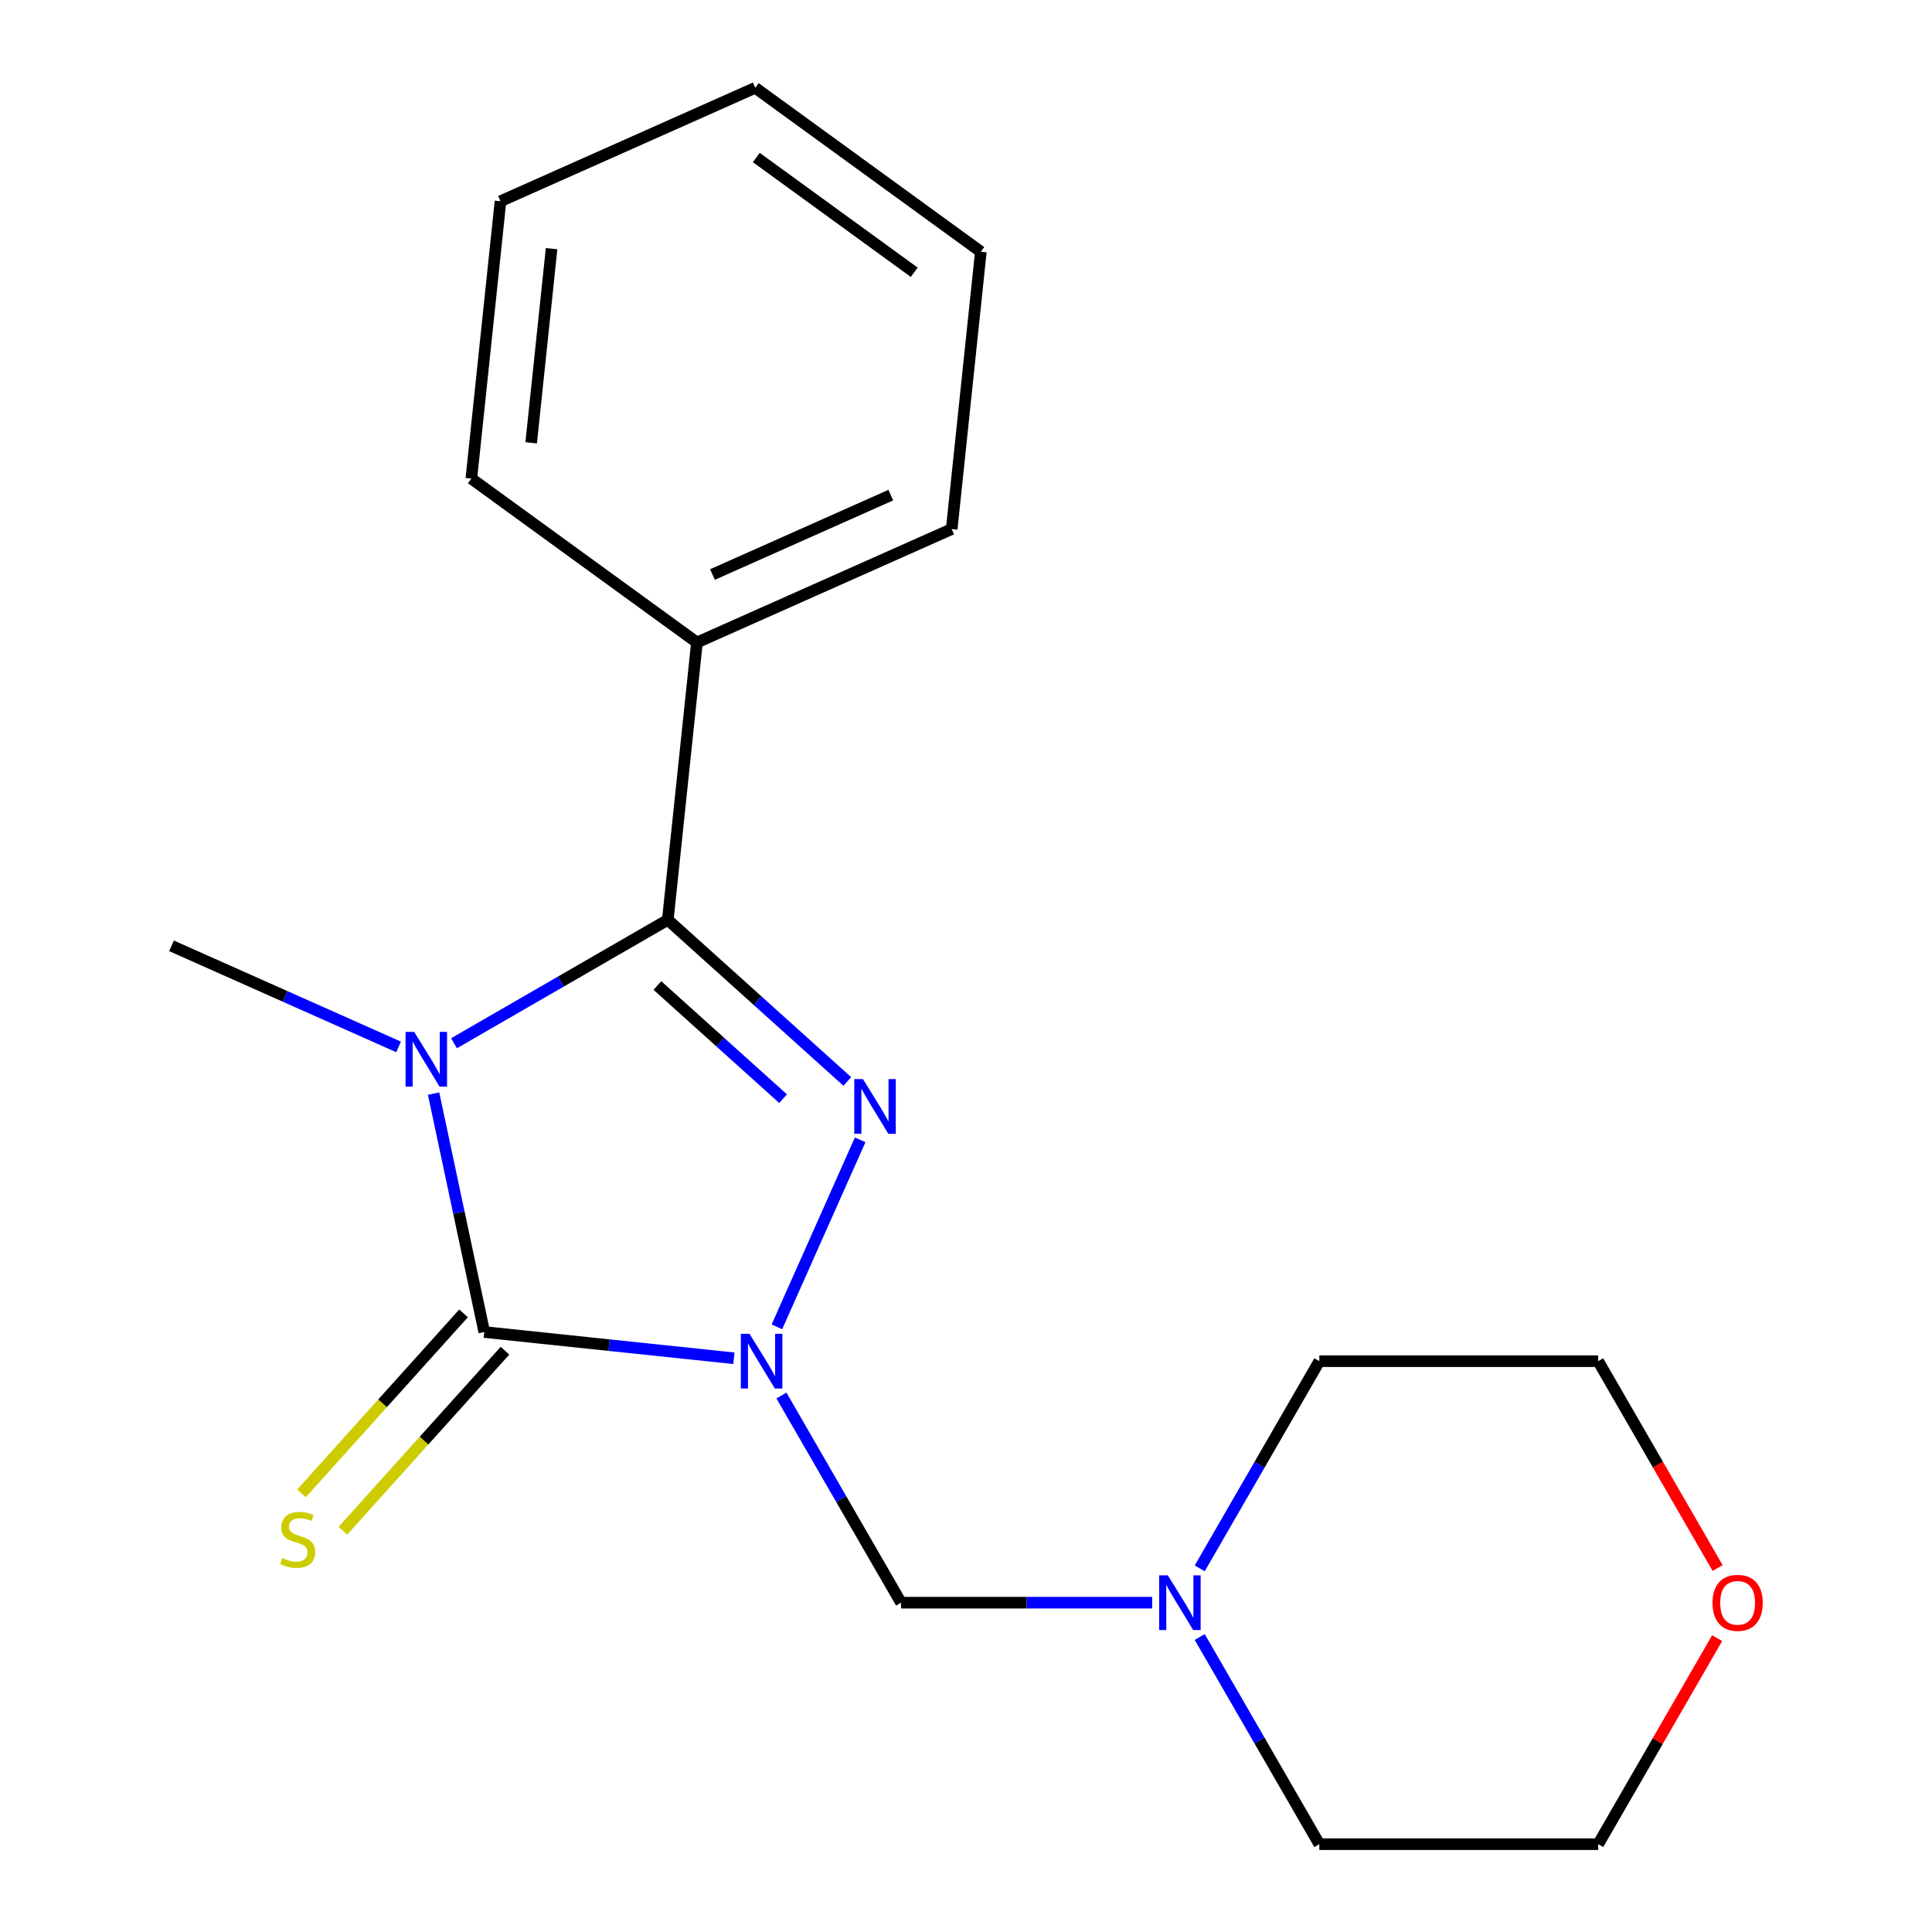 <?xml version='1.0' encoding='iso-8859-1'?>
<svg version='1.1' baseProfile='full'
              xmlns='http://www.w3.org/2000/svg'
                      xmlns:rdkit='http://www.rdkit.org/xml'
                      xmlns:xlink='http://www.w3.org/1999/xlink'
                  xml:space='preserve'
width='1000px' height='1000px' viewBox='0 0 1000 1000'>
<!-- END OF HEADER -->
<rect style='opacity:1.0;fill:#FFFFFF;stroke:none' width='1000' height='1000' x='0' y='0'> </rect>
<path class='bond-1' d='M 379.858,703.034 L 315.258,696.245' style='fill:none;fill-rule:evenodd;stroke:#0000FF;stroke-width:6px;stroke-linecap:butt;stroke-linejoin:miter;stroke-opacity:1' />
<path class='bond-1' d='M 315.258,696.245 L 250.658,689.455' style='fill:none;fill-rule:evenodd;stroke:#000000;stroke-width:6px;stroke-linecap:butt;stroke-linejoin:miter;stroke-opacity:1' />
<path class='bond-2' d='M 402.118,686.774 L 445.22,589.964' style='fill:none;fill-rule:evenodd;stroke:#0000FF;stroke-width:6px;stroke-linecap:butt;stroke-linejoin:miter;stroke-opacity:1' />
<path class='bond-4' d='M 404.465,722.311 L 435.421,775.927' style='fill:none;fill-rule:evenodd;stroke:#0000FF;stroke-width:6px;stroke-linecap:butt;stroke-linejoin:miter;stroke-opacity:1' />
<path class='bond-4' d='M 435.421,775.927 L 466.376,829.544' style='fill:none;fill-rule:evenodd;stroke:#000000;stroke-width:6px;stroke-linecap:butt;stroke-linejoin:miter;stroke-opacity:1' />
<path class='bond-0' d='M 224.425,566.038 L 237.542,627.747' style='fill:none;fill-rule:evenodd;stroke:#0000FF;stroke-width:6px;stroke-linecap:butt;stroke-linejoin:miter;stroke-opacity:1' />
<path class='bond-0' d='M 237.542,627.747 L 250.658,689.455' style='fill:none;fill-rule:evenodd;stroke:#000000;stroke-width:6px;stroke-linecap:butt;stroke-linejoin:miter;stroke-opacity:1' />
<path class='bond-8' d='M 206.3,541.881 L 147.544,515.722' style='fill:none;fill-rule:evenodd;stroke:#0000FF;stroke-width:6px;stroke-linecap:butt;stroke-linejoin:miter;stroke-opacity:1' />
<path class='bond-8' d='M 147.544,515.722 L 88.788,489.562' style='fill:none;fill-rule:evenodd;stroke:#000000;stroke-width:6px;stroke-linecap:butt;stroke-linejoin:miter;stroke-opacity:1' />
<path class='bond-19' d='M 234.997,539.986 L 290.323,508.043' style='fill:none;fill-rule:evenodd;stroke:#0000FF;stroke-width:6px;stroke-linecap:butt;stroke-linejoin:miter;stroke-opacity:1' />
<path class='bond-19' d='M 290.323,508.043 L 345.65,476.1' style='fill:none;fill-rule:evenodd;stroke:#000000;stroke-width:6px;stroke-linecap:butt;stroke-linejoin:miter;stroke-opacity:1' />
<path class='bond-6' d='M 239.932,679.797 L 197.985,726.383' style='fill:none;fill-rule:evenodd;stroke:#000000;stroke-width:6px;stroke-linecap:butt;stroke-linejoin:miter;stroke-opacity:1' />
<path class='bond-6' d='M 197.985,726.383 L 156.038,772.97' style='fill:none;fill-rule:evenodd;stroke:#CCCC00;stroke-width:6px;stroke-linecap:butt;stroke-linejoin:miter;stroke-opacity:1' />
<path class='bond-6' d='M 261.385,699.113 L 219.438,745.7' style='fill:none;fill-rule:evenodd;stroke:#000000;stroke-width:6px;stroke-linecap:butt;stroke-linejoin:miter;stroke-opacity:1' />
<path class='bond-6' d='M 219.438,745.7 L 177.491,792.286' style='fill:none;fill-rule:evenodd;stroke:#CCCC00;stroke-width:6px;stroke-linecap:butt;stroke-linejoin:miter;stroke-opacity:1' />
<path class='bond-3' d='M 438.566,559.763 L 392.108,517.931' style='fill:none;fill-rule:evenodd;stroke:#0000FF;stroke-width:6px;stroke-linecap:butt;stroke-linejoin:miter;stroke-opacity:1' />
<path class='bond-3' d='M 392.108,517.931 L 345.65,476.1' style='fill:none;fill-rule:evenodd;stroke:#000000;stroke-width:6px;stroke-linecap:butt;stroke-linejoin:miter;stroke-opacity:1' />
<path class='bond-3' d='M 405.312,568.666 L 372.792,539.384' style='fill:none;fill-rule:evenodd;stroke:#0000FF;stroke-width:6px;stroke-linecap:butt;stroke-linejoin:miter;stroke-opacity:1' />
<path class='bond-3' d='M 372.792,539.384 L 340.271,510.103' style='fill:none;fill-rule:evenodd;stroke:#000000;stroke-width:6px;stroke-linecap:butt;stroke-linejoin:miter;stroke-opacity:1' />
<path class='bond-7' d='M 345.65,476.1 L 360.737,332.552' style='fill:none;fill-rule:evenodd;stroke:#000000;stroke-width:6px;stroke-linecap:butt;stroke-linejoin:miter;stroke-opacity:1' />
<path class='bond-5' d='M 466.376,829.544 L 531.372,829.544' style='fill:none;fill-rule:evenodd;stroke:#000000;stroke-width:6px;stroke-linecap:butt;stroke-linejoin:miter;stroke-opacity:1' />
<path class='bond-5' d='M 531.372,829.544 L 596.367,829.544' style='fill:none;fill-rule:evenodd;stroke:#0000FF;stroke-width:6px;stroke-linecap:butt;stroke-linejoin:miter;stroke-opacity:1' />
<path class='bond-10' d='M 620.974,811.776 L 651.93,758.159' style='fill:none;fill-rule:evenodd;stroke:#0000FF;stroke-width:6px;stroke-linecap:butt;stroke-linejoin:miter;stroke-opacity:1' />
<path class='bond-10' d='M 651.93,758.159 L 682.885,704.543' style='fill:none;fill-rule:evenodd;stroke:#000000;stroke-width:6px;stroke-linecap:butt;stroke-linejoin:miter;stroke-opacity:1' />
<path class='bond-11' d='M 620.974,847.312 L 651.93,900.929' style='fill:none;fill-rule:evenodd;stroke:#0000FF;stroke-width:6px;stroke-linecap:butt;stroke-linejoin:miter;stroke-opacity:1' />
<path class='bond-11' d='M 651.93,900.929 L 682.885,954.545' style='fill:none;fill-rule:evenodd;stroke:#000000;stroke-width:6px;stroke-linecap:butt;stroke-linejoin:miter;stroke-opacity:1' />
<path class='bond-14' d='M 360.737,332.552 L 492.598,273.844' style='fill:none;fill-rule:evenodd;stroke:#000000;stroke-width:6px;stroke-linecap:butt;stroke-linejoin:miter;stroke-opacity:1' />
<path class='bond-14' d='M 368.775,297.373 L 461.077,256.278' style='fill:none;fill-rule:evenodd;stroke:#000000;stroke-width:6px;stroke-linecap:butt;stroke-linejoin:miter;stroke-opacity:1' />
<path class='bond-15' d='M 360.737,332.552 L 243.964,247.711' style='fill:none;fill-rule:evenodd;stroke:#000000;stroke-width:6px;stroke-linecap:butt;stroke-linejoin:miter;stroke-opacity:1' />
<path class='bond-9' d='M 888.789,847.912 L 858.007,901.229' style='fill:none;fill-rule:evenodd;stroke:#FF0000;stroke-width:6px;stroke-linecap:butt;stroke-linejoin:miter;stroke-opacity:1' />
<path class='bond-9' d='M 858.007,901.229 L 827.224,954.545' style='fill:none;fill-rule:evenodd;stroke:#000000;stroke-width:6px;stroke-linecap:butt;stroke-linejoin:miter;stroke-opacity:1' />
<path class='bond-20' d='M 889.043,811.616 L 858.134,758.079' style='fill:none;fill-rule:evenodd;stroke:#FF0000;stroke-width:6px;stroke-linecap:butt;stroke-linejoin:miter;stroke-opacity:1' />
<path class='bond-20' d='M 858.134,758.079 L 827.224,704.543' style='fill:none;fill-rule:evenodd;stroke:#000000;stroke-width:6px;stroke-linecap:butt;stroke-linejoin:miter;stroke-opacity:1' />
<path class='bond-12' d='M 682.885,704.543 L 827.224,704.543' style='fill:none;fill-rule:evenodd;stroke:#000000;stroke-width:6px;stroke-linecap:butt;stroke-linejoin:miter;stroke-opacity:1' />
<path class='bond-13' d='M 682.885,954.545 L 827.224,954.545' style='fill:none;fill-rule:evenodd;stroke:#000000;stroke-width:6px;stroke-linecap:butt;stroke-linejoin:miter;stroke-opacity:1' />
<path class='bond-17' d='M 492.598,273.844 L 507.685,130.295' style='fill:none;fill-rule:evenodd;stroke:#000000;stroke-width:6px;stroke-linecap:butt;stroke-linejoin:miter;stroke-opacity:1' />
<path class='bond-16' d='M 243.964,247.711 L 259.052,104.163' style='fill:none;fill-rule:evenodd;stroke:#000000;stroke-width:6px;stroke-linecap:butt;stroke-linejoin:miter;stroke-opacity:1' />
<path class='bond-16' d='M 274.937,229.196 L 285.499,128.712' style='fill:none;fill-rule:evenodd;stroke:#000000;stroke-width:6px;stroke-linecap:butt;stroke-linejoin:miter;stroke-opacity:1' />
<path class='bond-18' d='M 259.052,104.163 L 390.912,45.455' style='fill:none;fill-rule:evenodd;stroke:#000000;stroke-width:6px;stroke-linecap:butt;stroke-linejoin:miter;stroke-opacity:1' />
<path class='bond-21' d='M 507.685,130.295 L 390.912,45.455' style='fill:none;fill-rule:evenodd;stroke:#000000;stroke-width:6px;stroke-linecap:butt;stroke-linejoin:miter;stroke-opacity:1' />
<path class='bond-21' d='M 473.201,140.924 L 391.46,81.535' style='fill:none;fill-rule:evenodd;stroke:#000000;stroke-width:6px;stroke-linecap:butt;stroke-linejoin:miter;stroke-opacity:1' />
<path  class='atom-0' d='M 387.947 690.383
L 397.227 705.383
Q 398.147 706.863, 399.627 709.543
Q 401.107 712.223, 401.187 712.383
L 401.187 690.383
L 404.947 690.383
L 404.947 718.703
L 401.067 718.703
L 391.107 702.303
Q 389.947 700.383, 388.707 698.183
Q 387.507 695.983, 387.147 695.303
L 387.147 718.703
L 383.467 718.703
L 383.467 690.383
L 387.947 690.383
' fill='#0000FF'/>
<path  class='atom-1' d='M 214.388 534.11
L 223.668 549.11
Q 224.588 550.59, 226.068 553.27
Q 227.548 555.95, 227.628 556.11
L 227.628 534.11
L 231.388 534.11
L 231.388 562.43
L 227.508 562.43
L 217.548 546.03
Q 216.388 544.11, 215.148 541.91
Q 213.948 539.71, 213.588 539.03
L 213.588 562.43
L 209.908 562.43
L 209.908 534.11
L 214.388 534.11
' fill='#0000FF'/>
<path  class='atom-3' d='M 446.655 558.522
L 455.935 573.522
Q 456.855 575.002, 458.335 577.682
Q 459.815 580.362, 459.895 580.522
L 459.895 558.522
L 463.655 558.522
L 463.655 586.842
L 459.775 586.842
L 449.815 570.442
Q 448.655 568.522, 447.415 566.322
Q 446.215 564.122, 445.855 563.442
L 445.855 586.842
L 442.175 586.842
L 442.175 558.522
L 446.655 558.522
' fill='#0000FF'/>
<path  class='atom-6' d='M 604.456 815.384
L 613.736 830.384
Q 614.656 831.864, 616.136 834.544
Q 617.616 837.224, 617.696 837.384
L 617.696 815.384
L 621.456 815.384
L 621.456 843.704
L 617.576 843.704
L 607.616 827.304
Q 606.456 825.384, 605.216 823.184
Q 604.016 820.984, 603.656 820.304
L 603.656 843.704
L 599.976 843.704
L 599.976 815.384
L 604.456 815.384
' fill='#0000FF'/>
<path  class='atom-7' d='M 146.076 806.44
Q 146.396 806.56, 147.716 807.12
Q 149.036 807.68, 150.476 808.04
Q 151.956 808.36, 153.396 808.36
Q 156.076 808.36, 157.636 807.08
Q 159.196 805.76, 159.196 803.48
Q 159.196 801.92, 158.396 800.96
Q 157.636 800, 156.436 799.48
Q 155.236 798.96, 153.236 798.36
Q 150.716 797.6, 149.196 796.88
Q 147.716 796.16, 146.636 794.64
Q 145.596 793.12, 145.596 790.56
Q 145.596 787, 147.996 784.8
Q 150.436 782.6, 155.236 782.6
Q 158.516 782.6, 162.236 784.16
L 161.316 787.24
Q 157.916 785.84, 155.356 785.84
Q 152.596 785.84, 151.076 787
Q 149.556 788.12, 149.596 790.08
Q 149.596 791.6, 150.356 792.52
Q 151.156 793.44, 152.276 793.96
Q 153.436 794.48, 155.356 795.08
Q 157.916 795.88, 159.436 796.68
Q 160.956 797.48, 162.036 799.12
Q 163.156 800.72, 163.156 803.48
Q 163.156 807.4, 160.516 809.52
Q 157.916 811.6, 153.556 811.6
Q 151.036 811.6, 149.116 811.04
Q 147.236 810.52, 144.996 809.6
L 146.076 806.44
' fill='#CCCC00'/>
<path  class='atom-10' d='M 886.394 829.624
Q 886.394 822.824, 889.754 819.024
Q 893.114 815.224, 899.394 815.224
Q 905.674 815.224, 909.034 819.024
Q 912.394 822.824, 912.394 829.624
Q 912.394 836.504, 908.994 840.424
Q 905.594 844.304, 899.394 844.304
Q 893.154 844.304, 889.754 840.424
Q 886.394 836.544, 886.394 829.624
M 899.394 841.104
Q 903.714 841.104, 906.034 838.224
Q 908.394 835.304, 908.394 829.624
Q 908.394 824.064, 906.034 821.264
Q 903.714 818.424, 899.394 818.424
Q 895.074 818.424, 892.714 821.224
Q 890.394 824.024, 890.394 829.624
Q 890.394 835.344, 892.714 838.224
Q 895.074 841.104, 899.394 841.104
' fill='#FF0000'/>
</svg>
